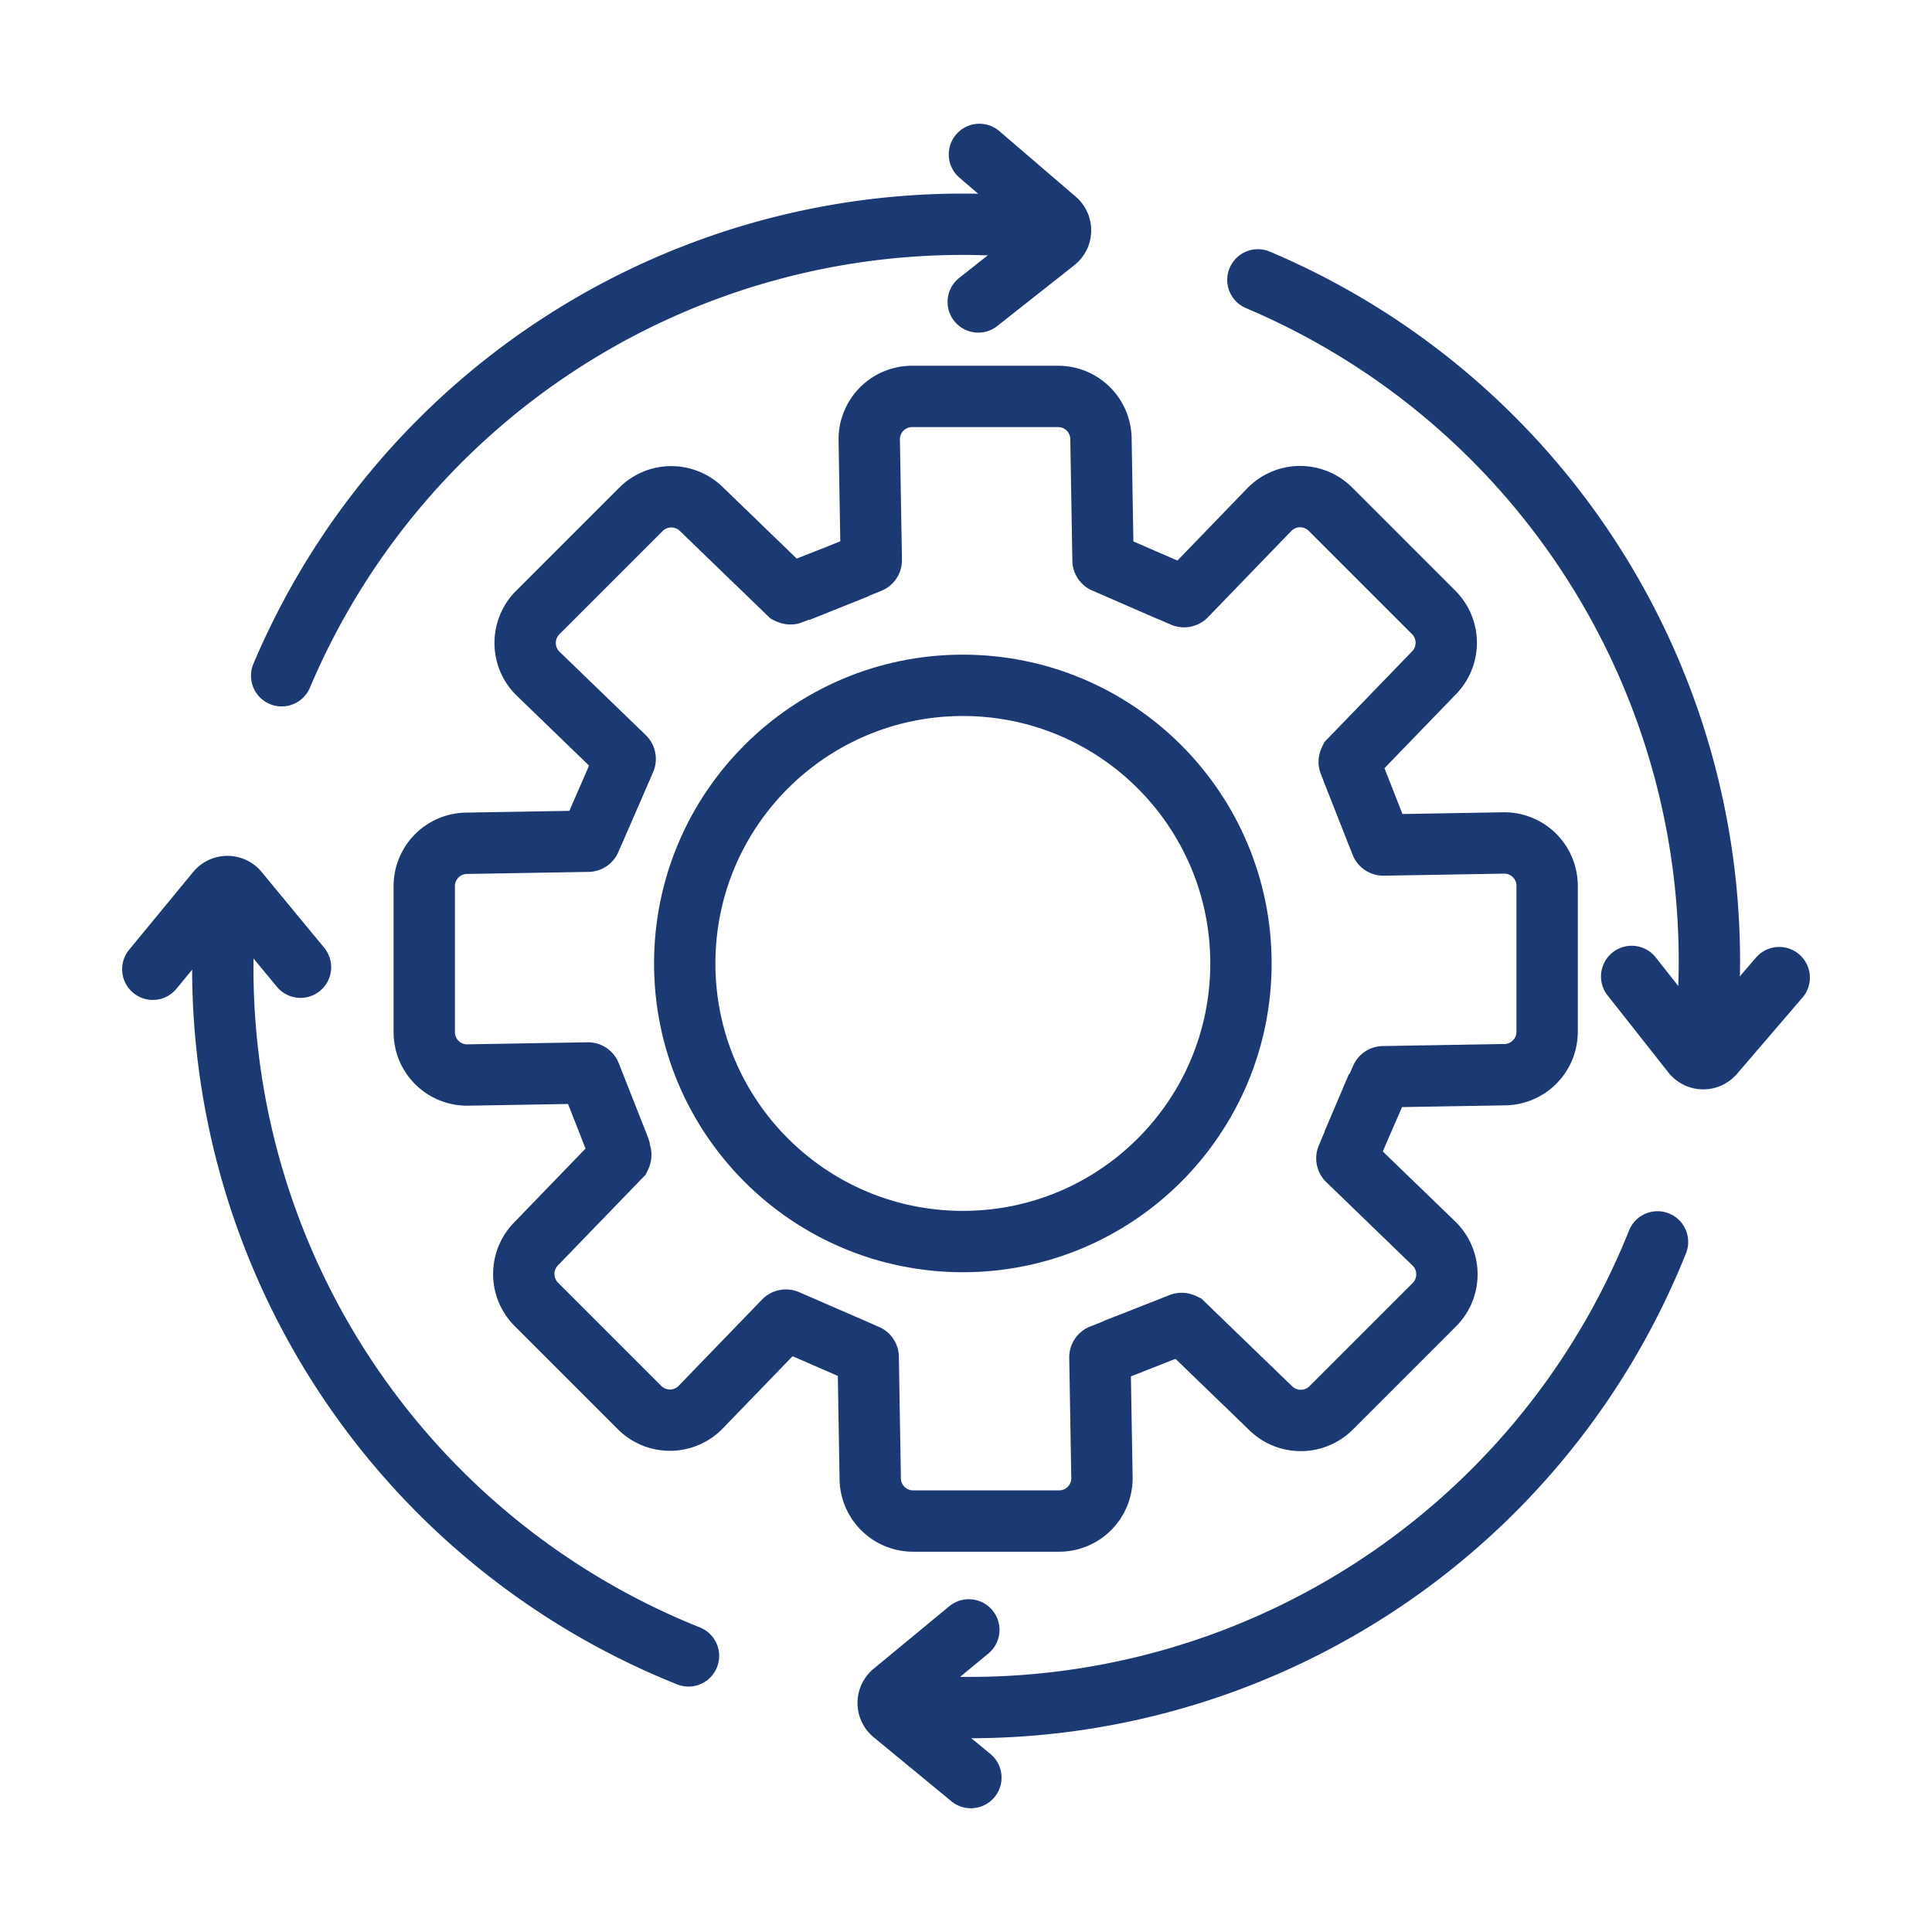 <?xml version="1.0" encoding="UTF-8"?>
<svg xmlns="http://www.w3.org/2000/svg" viewBox="0 0 80 80">
  <defs>
    <style>.a{fill:none;stroke:#1b3a73;stroke-linecap:round;stroke-miterlimit:10;stroke-width:2.54px;}</style>
  </defs>
  <circle class="a" cx="39.869" cy="39.894" r="11.516"></circle>
  <path class="a" d="M11.663,27.981A30.626,30.626,0,0,1,39.869,9.286c1.056,0,2.098.057,3.132.156"></path>
  <path class="a" d="M40.507,12.503l3.189-2.516a.569.569,0,0,0,.021-.879L40.556,6.394"></path>
  <path class="a" d="M52.087,11.589A30.626,30.626,0,0,1,70.782,39.794c0,1.056-.057,2.098-.156,3.132"></path>
  <path class="a" d="M67.564,40.432,70.08,43.621a.57.57,0,0,0,.879.021l2.714-3.161"></path>
  <path class="a" d="M68.634,51.424A30.676,30.676,0,0,1,37.686,70.608"></path>
  <path class="a" d="M40.117,67.49l-3.132,2.587a.569.569,0,0,0,0,.879l3.217,2.65"></path>
  <path class="a" d="M28.509,68.567A30.674,30.674,0,0,1,9.325,37.619"></path>
  <path class="a" d="M12.443,40.05,9.856,36.917a.569.569,0,0,0-.879,0l-2.65,3.217"></path>
  <path class="a" d="M25.653,47.569,24.441,44.493a.1.1,0,0,0-.099-.064l-4.996.085a1.775,1.775,0,0,1-1.779-1.779v-6.038a1.775,1.775,0,0,1,1.779-1.779l5.003-.085a.091.091,0,0,0,.092-.064l1.176-2.7-1.056,2.431L25.88,31.467a.108.108,0,0,0-.021-.113l-3.593-3.473a1.779,1.779,0,0,1,0-2.516l4.273-4.273a1.779,1.779,0,0,1,2.516,0l3.593,3.473s.071.035.106.021l2.743-1.077-2.459.985,2.976-1.205a.1.1,0,0,0,.064-.099l-.085-4.996a1.775,1.775,0,0,1,1.779-1.779h6.038a1.775,1.775,0,0,1,1.779,1.779l.085,5.003a.091.091,0,0,0,.064.092l2.7,1.176-2.48-1.084L48.99,24.699a.108.108,0,0,0,.113-.021l3.473-3.593a1.779,1.779,0,0,1,2.516,0l4.273,4.273a1.779,1.779,0,0,1,0,2.516l-3.473,3.593s-.035.071-.021.106l1.077,2.743L55.977,31.85l1.212,3.076a.1.1,0,0,0,.099.064l4.996-.085a1.775,1.775,0,0,1,1.779,1.779v6.038A1.775,1.775,0,0,1,62.285,44.5l-5.003.085a.092.092,0,0,0-.092.064l-1.176,2.7,1.013-2.381L55.779,47.923a.108.108,0,0,0,.021.113l3.593,3.473a1.779,1.779,0,0,1,0,2.516L55.12,58.298a1.78,1.78,0,0,1-2.516,0l-3.593-3.473s-.071-.035-.106-.021L46.162,55.882l2.523-.985-3.076,1.212a.1.1,0,0,0-.064.099l.085,4.996a1.775,1.775,0,0,1-1.779,1.779h-6.038a1.775,1.775,0,0,1-1.779-1.779L35.95,56.2a.091.091,0,0,0-.064-.092l-2.7-1.176,2.431,1.056L32.584,54.67a.108.108,0,0,0-.113.021l-3.473,3.593a1.779,1.779,0,0,1-2.516,0l-4.273-4.273a1.78,1.78,0,0,1,0-2.516l3.473-3.593s.035-.071.021-.106l-1.077-2.743"></path>
</svg>
